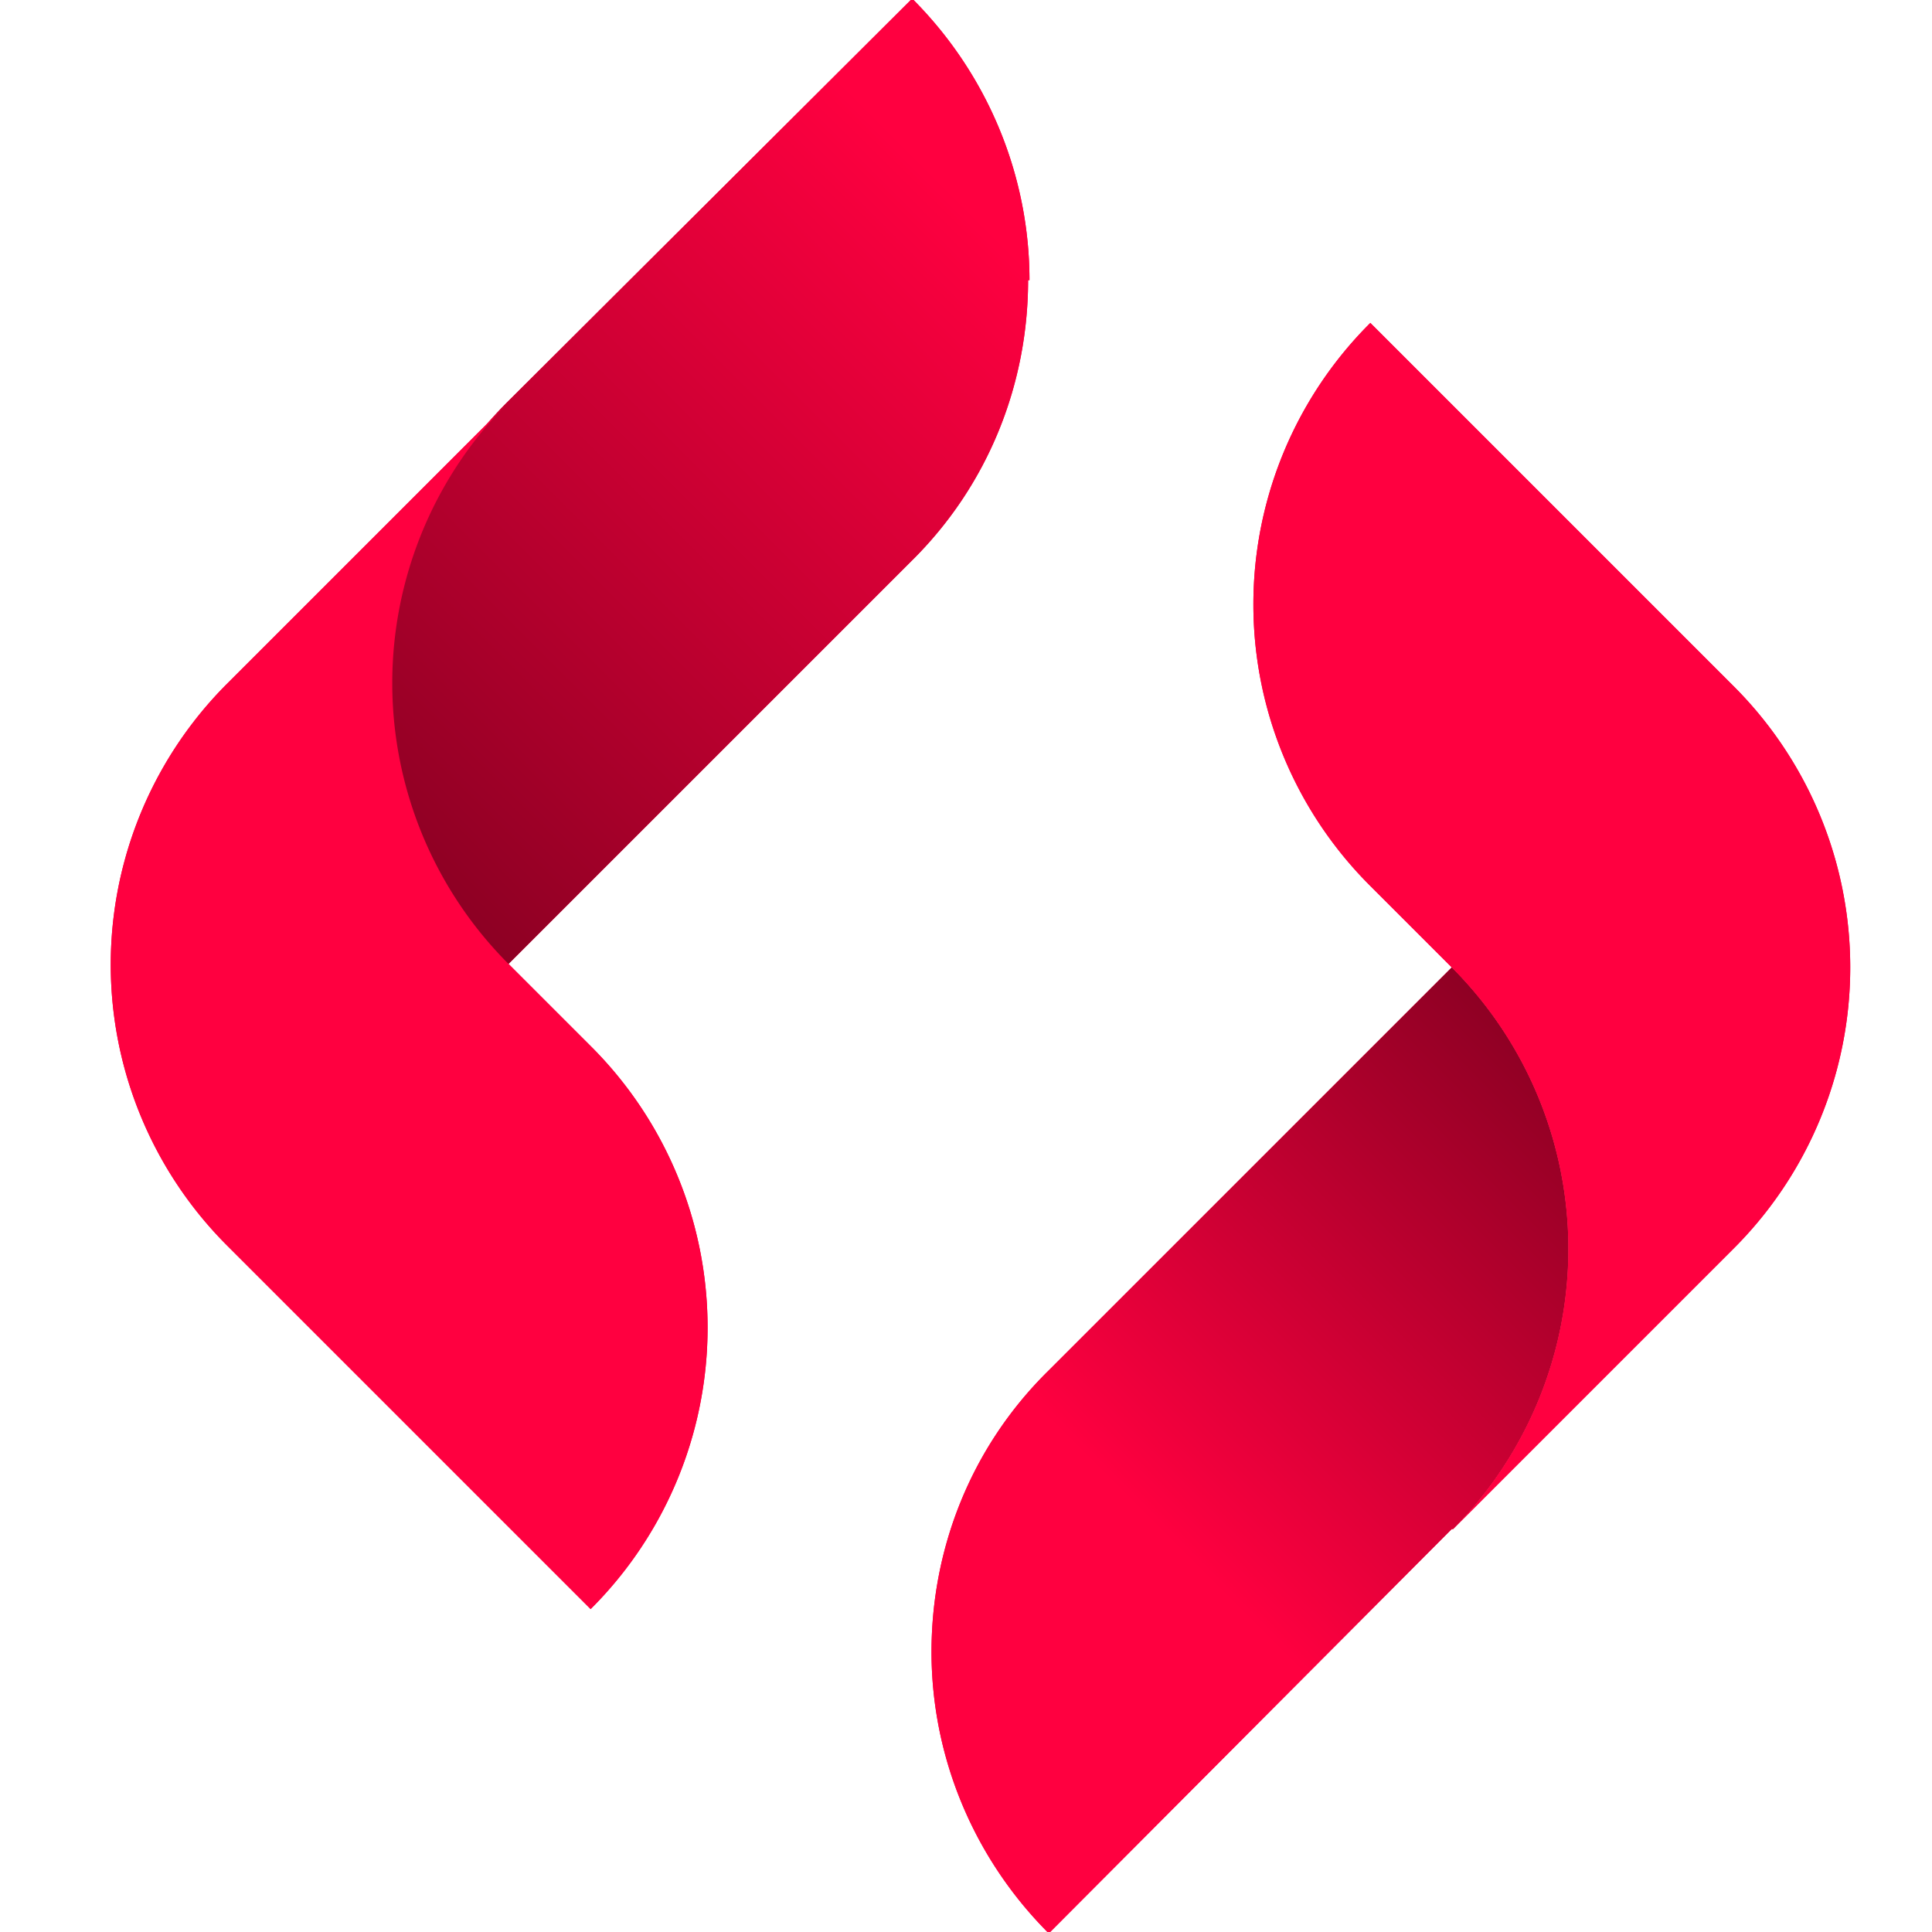 <svg xmlns="http://www.w3.org/2000/svg" fill="none" viewBox="0 0 14 14">
	<path fill="#FF0040"
		d="M7.45 2.03c0 .74-.28 1.48-.85 2.04L3.68 6.99a2.879 2.879 0 0 1 0-4.08L6.61-.01c.56.56.85 1.3.85 2.04h-.01Z" />
	<path fill="#FF0040"
		d="M4.28 11.66 1.65 9.03a2.879 2.879 0 0 1 0-4.08l2.04-2.04a2.879 2.879 0 0 0 0 4.08l.59.59a2.879 2.879 0 0 1 0 4.08Z" />
	<path fill="url(#a)"
		d="M7.45 2.03c0 .74-.28 1.48-.85 2.04L3.68 6.99a2.879 2.879 0 0 1 0-4.08L6.61-.01c.56.56.85 1.3.85 2.04h-.01Z" />
	<path fill="#FF0040"
		d="M4.28 11.66 1.65 9.03a2.879 2.879 0 0 1 0-4.08l2.04-2.04a2.879 2.879 0 0 0 0 4.08l.59.59a2.879 2.879 0 0 1 0 4.08ZM10.53 11.08h-.01L7.6 14.01c-.56-.56-.85-1.3-.85-2.04s.28-1.48.85-2.04l2.92-2.92a2.885 2.885 0 0 1 .01 4.07Z" />
	<path fill="#FF0040"
		d="m12.56 9.05-2.03 2.03a2.885 2.885 0 0 0-.01-4.07l-.59-.59a2.879 2.879 0 0 1 0-4.08l2.63 2.63a2.879 2.879 0 0 1 0 4.08Z" />
	<path fill="url(#b)"
		d="M10.53 11.08h-.01L7.6 14.01c-.56-.56-.85-1.3-.85-2.04s.28-1.48.85-2.04l2.92-2.92a2.885 2.885 0 0 1 .01 4.07Z" />
	<path fill="#FF0040"
		d="m12.56 9.05-2.03 2.03a2.885 2.885 0 0 0-.01-4.07l-.59-.59a2.879 2.879 0 0 1 0-4.08l2.63 2.63a2.879 2.879 0 0 1 0 4.08Z" />
	<defs>
		<linearGradient id="a" x1="2.61" x2="7.07" y1="6.02" y2="1.56" gradientUnits="userSpaceOnUse">
			<stop stop-color="#8C0023" />
			<stop offset="1" stop-color="#FF0040" />
		</linearGradient>
		<linearGradient id="b" x1="11.61" x2="8.44" y1="7.96" y2="11.13" gradientUnits="userSpaceOnUse">
			<stop stop-color="#8C0023" />
			<stop offset="1" stop-color="#FF0040" />
		</linearGradient>
	</defs>
</svg>